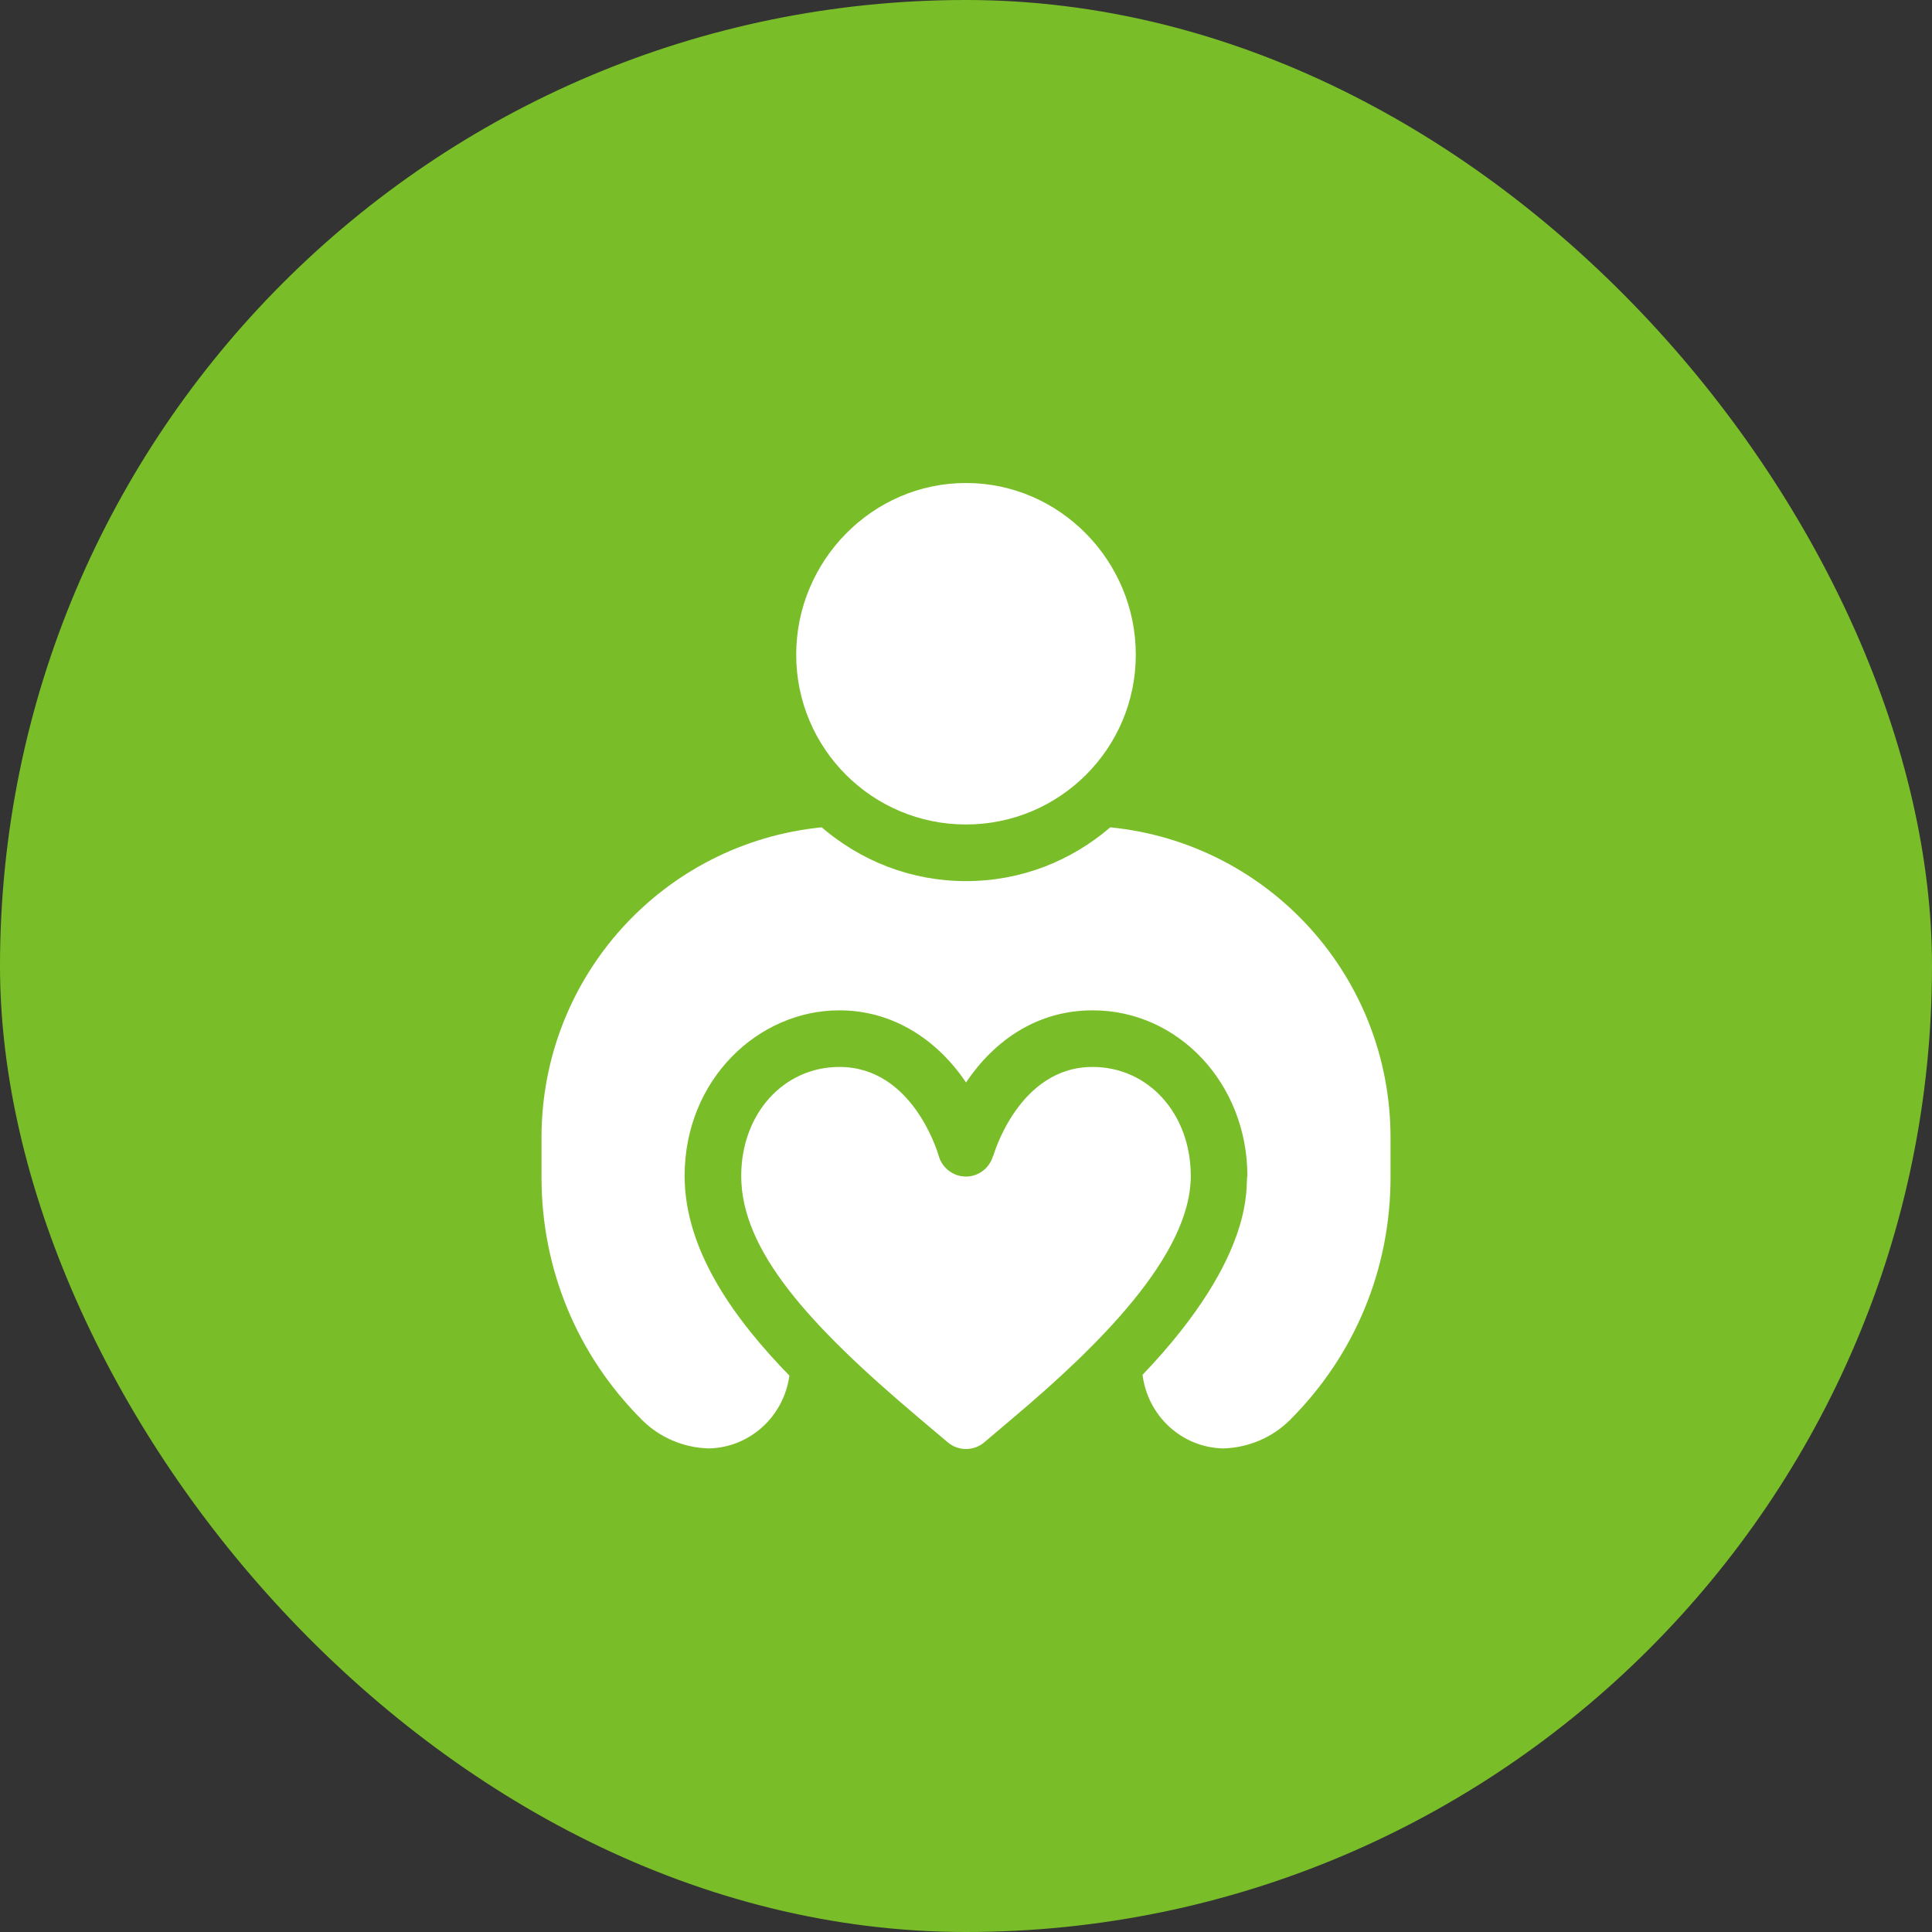 <svg width="64" height="64" viewBox="0 0 64 64" fill="none" xmlns="http://www.w3.org/2000/svg">
<rect x="0" y="0" width="64" height="64" fill="#333333" stroke="none"/>
<rect width="64" height="64" rx="32" fill="#79BE29"/>
<path d="M32 16C28.893 16 26.375 18.581 26.375 21.688C26.375 24.794 28.893 27.312 32 27.312C35.107 27.312 37.625 24.794 37.625 21.688C37.625 18.581 35.107 16 32 16Z" fill="white"/>
<path d="M36.191 35.344C33.748 35.344 32.912 38.26 32.904 38.289C32.901 38.298 32.892 38.302 32.889 38.311C32.889 38.311 32.889 38.311 32.889 38.311C32.768 38.702 32.414 38.973 32.003 38.975C32.002 38.975 32.001 38.975 31.999 38.975C31.581 38.975 31.213 38.696 31.097 38.293C31.063 38.172 30.229 35.344 27.809 35.344C25.953 35.344 24.554 36.897 24.554 38.956C24.554 41.408 26.765 43.869 30.429 46.962C30.742 47.225 31.063 47.497 31.393 47.777C31.743 48.074 32.256 48.075 32.606 47.778C32.936 47.498 33.257 47.227 33.568 46.963C36.356 44.612 39.446 41.589 39.446 38.956C39.446 36.897 38.047 35.344 36.191 35.344Z" fill="white"/>
<path d="M36.781 27.406C35.488 28.513 33.838 29.188 32 29.188C30.163 29.188 28.512 28.512 27.219 27.406C21.969 27.931 17.938 32.344 17.938 37.688V39C17.938 42.038 19.119 44.888 21.256 47.025C21.256 47.044 21.256 47.044 21.275 47.044C21.856 47.625 22.663 47.962 23.488 47.981C24.858 47.947 25.967 46.907 26.15 45.569C24.402 43.774 22.679 41.473 22.679 38.956C22.679 35.754 25.126 33.469 27.8 33.469C27.802 33.469 27.803 33.469 27.805 33.469C27.806 33.469 27.808 33.469 27.809 33.469C29.573 33.469 31.048 34.439 32.001 35.859C32.963 34.426 34.398 33.469 36.191 33.469C36.193 33.469 36.194 33.469 36.195 33.469C36.197 33.469 36.198 33.469 36.2 33.469C39.041 33.469 41.321 35.905 41.321 38.956C41.233 39.194 41.702 41.506 37.848 45.544C38.02 46.894 39.133 47.947 40.513 47.981C41.338 47.962 42.144 47.625 42.725 47.044C42.744 47.044 42.744 47.044 42.744 47.025C44.881 44.888 46.063 42.038 46.063 39V37.688C46.063 32.344 42.031 27.931 36.781 27.406Z" fill="white"/>
</svg>
